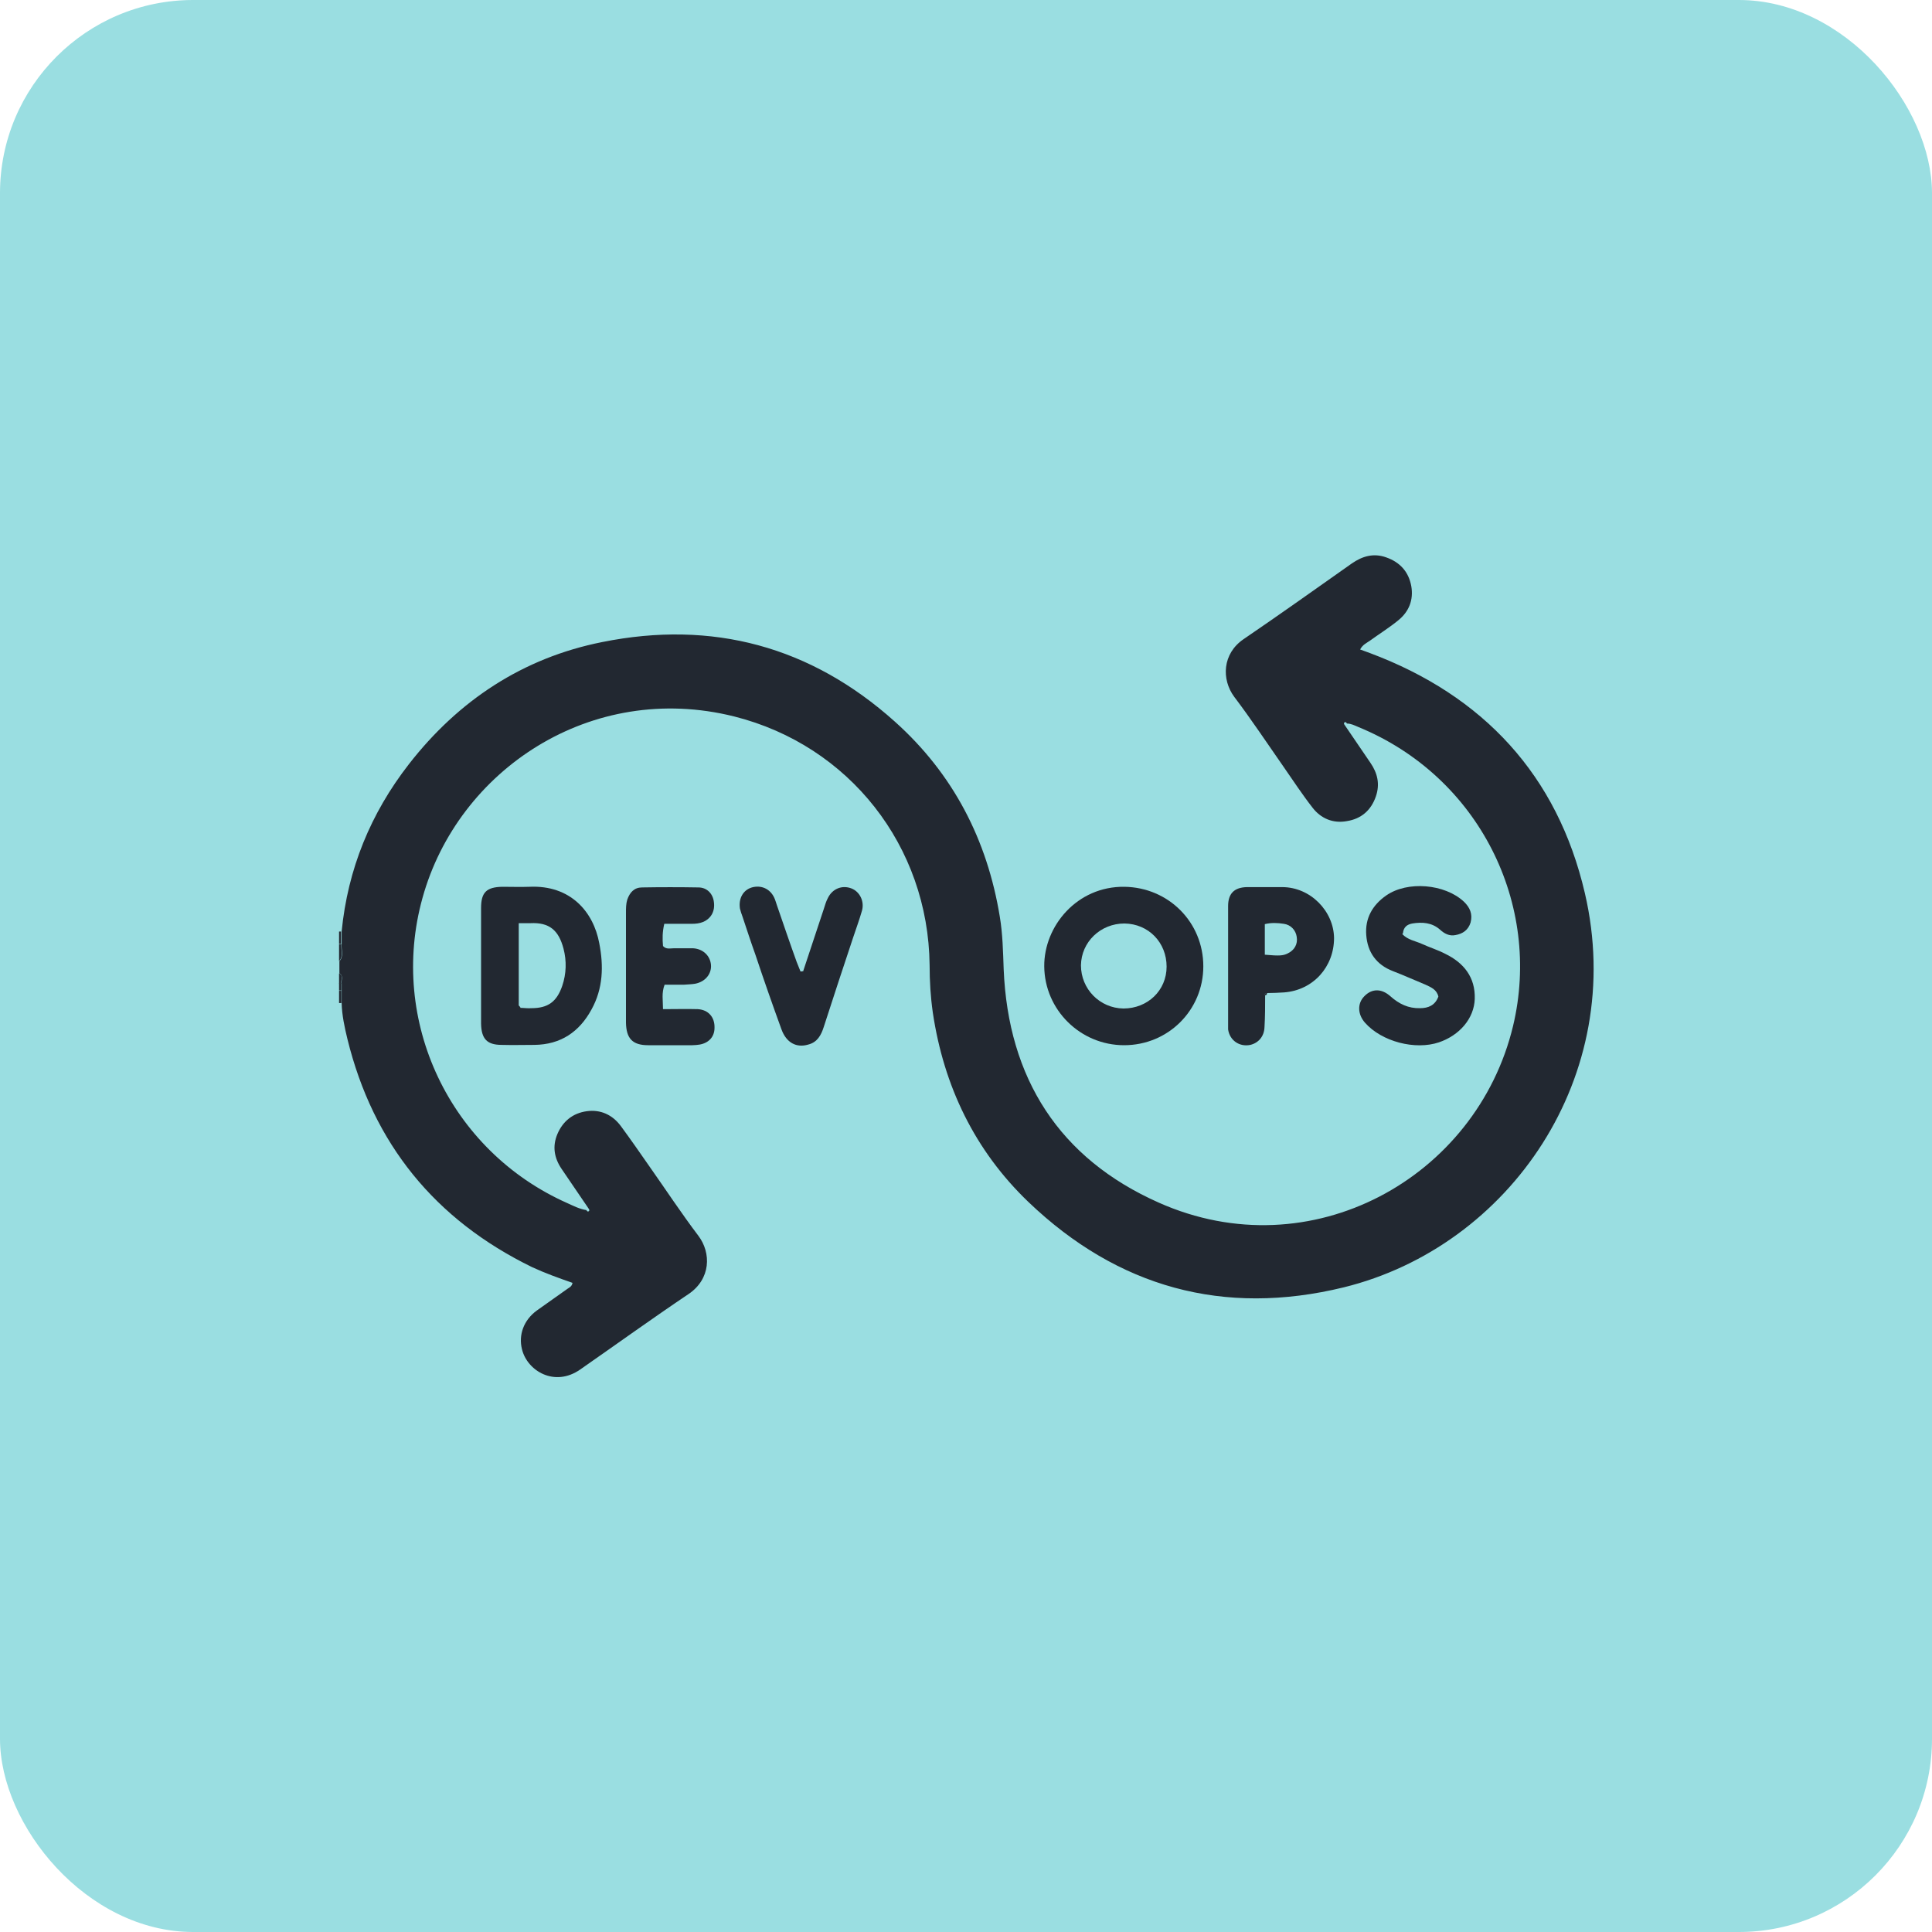 <?xml version="1.0" encoding="UTF-8"?>
<svg id="Layer_1" data-name="Layer 1" xmlns="http://www.w3.org/2000/svg" viewBox="0 0 60 60">
  <defs>
    <style>
      .cls-1 {
        fill: #222831;
      }

      .cls-2 {
        fill: #03adb5;
        isolation: isolate;
        opacity: .4;
      }
    </style>
  </defs>
  <rect class="cls-2" width="60" height="60" rx="6" ry="6"/>
  <g>
    <path class="cls-1" d="m18.25,37.49c-.27-.4-.54-.79-.81-1.19-.23-.34-.29-.7-.13-1.08.17-.4.48-.65.91-.71.43-.06.8.11,1.06.46.31.42.6.84.9,1.27.5.71.98,1.44,1.51,2.14.4.53.39,1.34-.31,1.81-1.13.76-2.24,1.56-3.36,2.34-.8.56-1.65.04-1.81-.63-.11-.44.05-.9.46-1.2.32-.23.64-.45.96-.68.06-.04.13-.07.15-.18-.43-.15-.85-.3-1.26-.49-3.01-1.47-4.93-3.83-5.73-7.08-.09-.37-.17-.74-.18-1.12,0-.13,0-.25,0-.38,0-.08,0-.15,0-.23-.02-.1.07-.23-.07-.31v-.38c.15-.16.05-.36.07-.54,0-.13,0-.26,0-.38.19-1.94.9-3.67,2.09-5.2,1.54-1.98,3.54-3.3,6-3.79,3.42-.69,6.48.13,9.09,2.47,1.81,1.62,2.87,3.67,3.26,6.06.09.54.1,1.08.12,1.63.14,3.39,1.73,5.88,4.82,7.25,4.72,2.1,9.87-.77,11-5.49.9-3.77-1.05-7.74-4.8-9.28-.12-.05-.23-.11-.36-.11-.02-.04-.05-.06-.08-.03-.03.03,0,.06.02.09.26.39.53.77.79,1.16.22.32.3.66.17,1.04-.15.44-.46.7-.9.77-.43.08-.81-.08-1.07-.42-.32-.41-.6-.84-.9-1.27-.51-.73-1-1.47-1.53-2.17-.4-.54-.37-1.34.29-1.79,1.13-.77,2.24-1.56,3.36-2.35.33-.23.68-.33,1.07-.19.43.15.7.45.78.9.07.42-.07.78-.4,1.05-.28.23-.6.43-.89.64-.1.07-.22.12-.3.27.1.04.2.07.3.11,3.53,1.32,5.83,3.8,6.68,7.46,1.32,5.67-2.33,10.97-7.49,12.24-3.73.91-7.02,0-9.79-2.65-1.67-1.6-2.63-3.6-2.97-5.88-.07-.49-.1-.98-.1-1.48-.04-3.69-2.49-6.82-6.07-7.72-4.44-1.11-8.58,1.66-9.68,5.64-1.06,3.82.85,7.85,4.49,9.47.2.09.39.19.6.22.02.04.05.06.08.03.03-.03,0-.06-.02-.09Z"/>
    <path class="cls-1" d="m10.6,29.31c-.02.18.08.38-.07.54v-.53s.05,0,.07,0Z"/>
    <path class="cls-1" d="m10.6,29.31s-.05,0-.07,0v-.38s.04,0,.06,0c0,.13,0,.26,0,.38Z"/>
    <path class="cls-1" d="m10.6,30.77c0,.13,0,.25,0,.38h-.03s-.04,0-.04,0v-.38s.04,0,.07,0Z"/>
    <path class="cls-1" d="m10.53,30.23c.15.07.05.2.07.31-.02,0-.05,0-.07,0v-.3Z"/>
    <path class="cls-1" d="m10.53,30.53s.05,0,.07,0c0,.08,0,.15,0,.23-.02,0-.04,0-.07,0v-.23Z"/>
    <path class="cls-1" d="m34.91,32.46c-1.36,0-2.47-1.1-2.48-2.45-.01-1.25,1.02-2.49,2.49-2.47,1.37.02,2.45,1.1,2.45,2.47,0,1.36-1.09,2.45-2.46,2.45Zm1.32-2.44c0-.75-.56-1.33-1.31-1.34-.74,0-1.34.57-1.35,1.3,0,.73.58,1.33,1.32,1.34.75,0,1.34-.56,1.34-1.3Z"/>
    <path class="cls-1" d="m14.94,29.98c0-.59,0-1.19,0-1.78,0-.49.17-.65.66-.66.28,0,.56.01.84,0,1.28-.06,1.99.78,2.17,1.75.14.71.12,1.41-.24,2.06-.38.7-.96,1.09-1.77,1.1-.34,0-.68.01-1.02,0-.46,0-.63-.19-.64-.66,0-.61,0-1.21,0-1.82h0Zm1.22,1.32c.11,0,.23.02.34.01.52,0,.79-.2.96-.69.13-.38.14-.78.04-1.16-.15-.57-.44-.82-1.03-.79-.12,0-.24,0-.36,0v2.54c-.01.05,0,.09.06.08Z"/>
    <path class="cls-1" d="m43.55,29.01c.17.18.4.21.6.3.24.11.5.19.73.31.58.28.94.73.92,1.4-.02.61-.47,1.13-1.11,1.35-.74.25-1.78-.02-2.3-.61-.23-.26-.24-.6-.02-.82.23-.24.53-.25.81,0,.27.24.56.38.92.37.26,0,.47-.09.57-.36-.05-.22-.23-.29-.4-.37-.34-.14-.67-.29-1.01-.42-.52-.2-.79-.59-.83-1.12-.04-.52.19-.93.62-1.23.66-.46,1.82-.36,2.41.19.19.18.28.39.21.65-.07.23-.24.35-.47.39-.19.04-.35-.05-.48-.17-.25-.22-.55-.24-.86-.19-.16.03-.27.11-.29.3Z"/>
    <path class="cls-1" d="m39.29,30.91c0,.33,0,.66-.02.99-.01.29-.19.49-.44.55-.34.07-.64-.14-.69-.48,0-.05,0-.1,0-.15,0-1.23,0-2.45,0-3.68,0-.39.19-.58.58-.59.37,0,.73,0,1.1,0,.88,0,1.6.75,1.61,1.58,0,.89-.64,1.62-1.55,1.69-.18.01-.35.02-.53.02-.06,0-.08.02-.06.07Zm0-1.26c.44.04.56.03.7-.04.21-.1.32-.29.28-.52-.03-.2-.18-.37-.4-.4-.19-.03-.39-.04-.59.01v.95Z"/>
    <path class="cls-1" d="m20.6,31.34c.39,0,.73-.01,1.07,0,.33.02.53.25.52.58,0,.28-.18.47-.46.52-.07.01-.15.02-.23.02-.46,0-.91,0-1.37,0-.49,0-.68-.21-.69-.7,0-.04,0-.08,0-.11,0-1.1,0-2.2,0-3.3,0-.14,0-.28.04-.41.08-.23.22-.38.46-.38.58-.01,1.16-.01,1.75,0,.27,0,.45.2.48.45.04.28-.08.51-.33.62-.12.05-.24.06-.37.06-.28,0-.55,0-.84,0-.06.25-.06.47-.04.69.1.11.22.07.33.07.2,0,.41,0,.61,0,.31.02.53.24.55.52.02.28-.18.52-.49.58-.11.02-.23.02-.34.03-.2,0-.4,0-.61,0-.1.26-.05.49-.05.76Z"/>
    <path class="cls-1" d="m24.94,30.17c.21-.64.43-1.29.64-1.93.04-.12.07-.24.13-.35.14-.29.44-.41.73-.3.26.1.41.4.33.69-.08.28-.18.55-.27.82-.31.93-.62,1.87-.92,2.8-.08.25-.2.47-.48.54-.37.11-.68-.06-.83-.47-.28-.77-.55-1.54-.81-2.32-.14-.39-.27-.79-.4-1.18-.03-.08-.06-.17-.08-.25-.05-.32.1-.58.37-.66.29-.08.56.04.69.31.04.08.06.17.09.25.2.58.4,1.17.61,1.75.04.1.08.2.12.3.02,0,.05,0,.07-.01Z"/>
    <path class="cls-1" d="m39.29,30.91c-.02-.05,0-.08.06-.07,0,.04-.02.07-.06.07Z"/>
    <path class="cls-1" d="m16.1,31.22s.06.04.06.08c-.07,0-.07-.03-.06-.08Z"/>
  </g>
</svg>